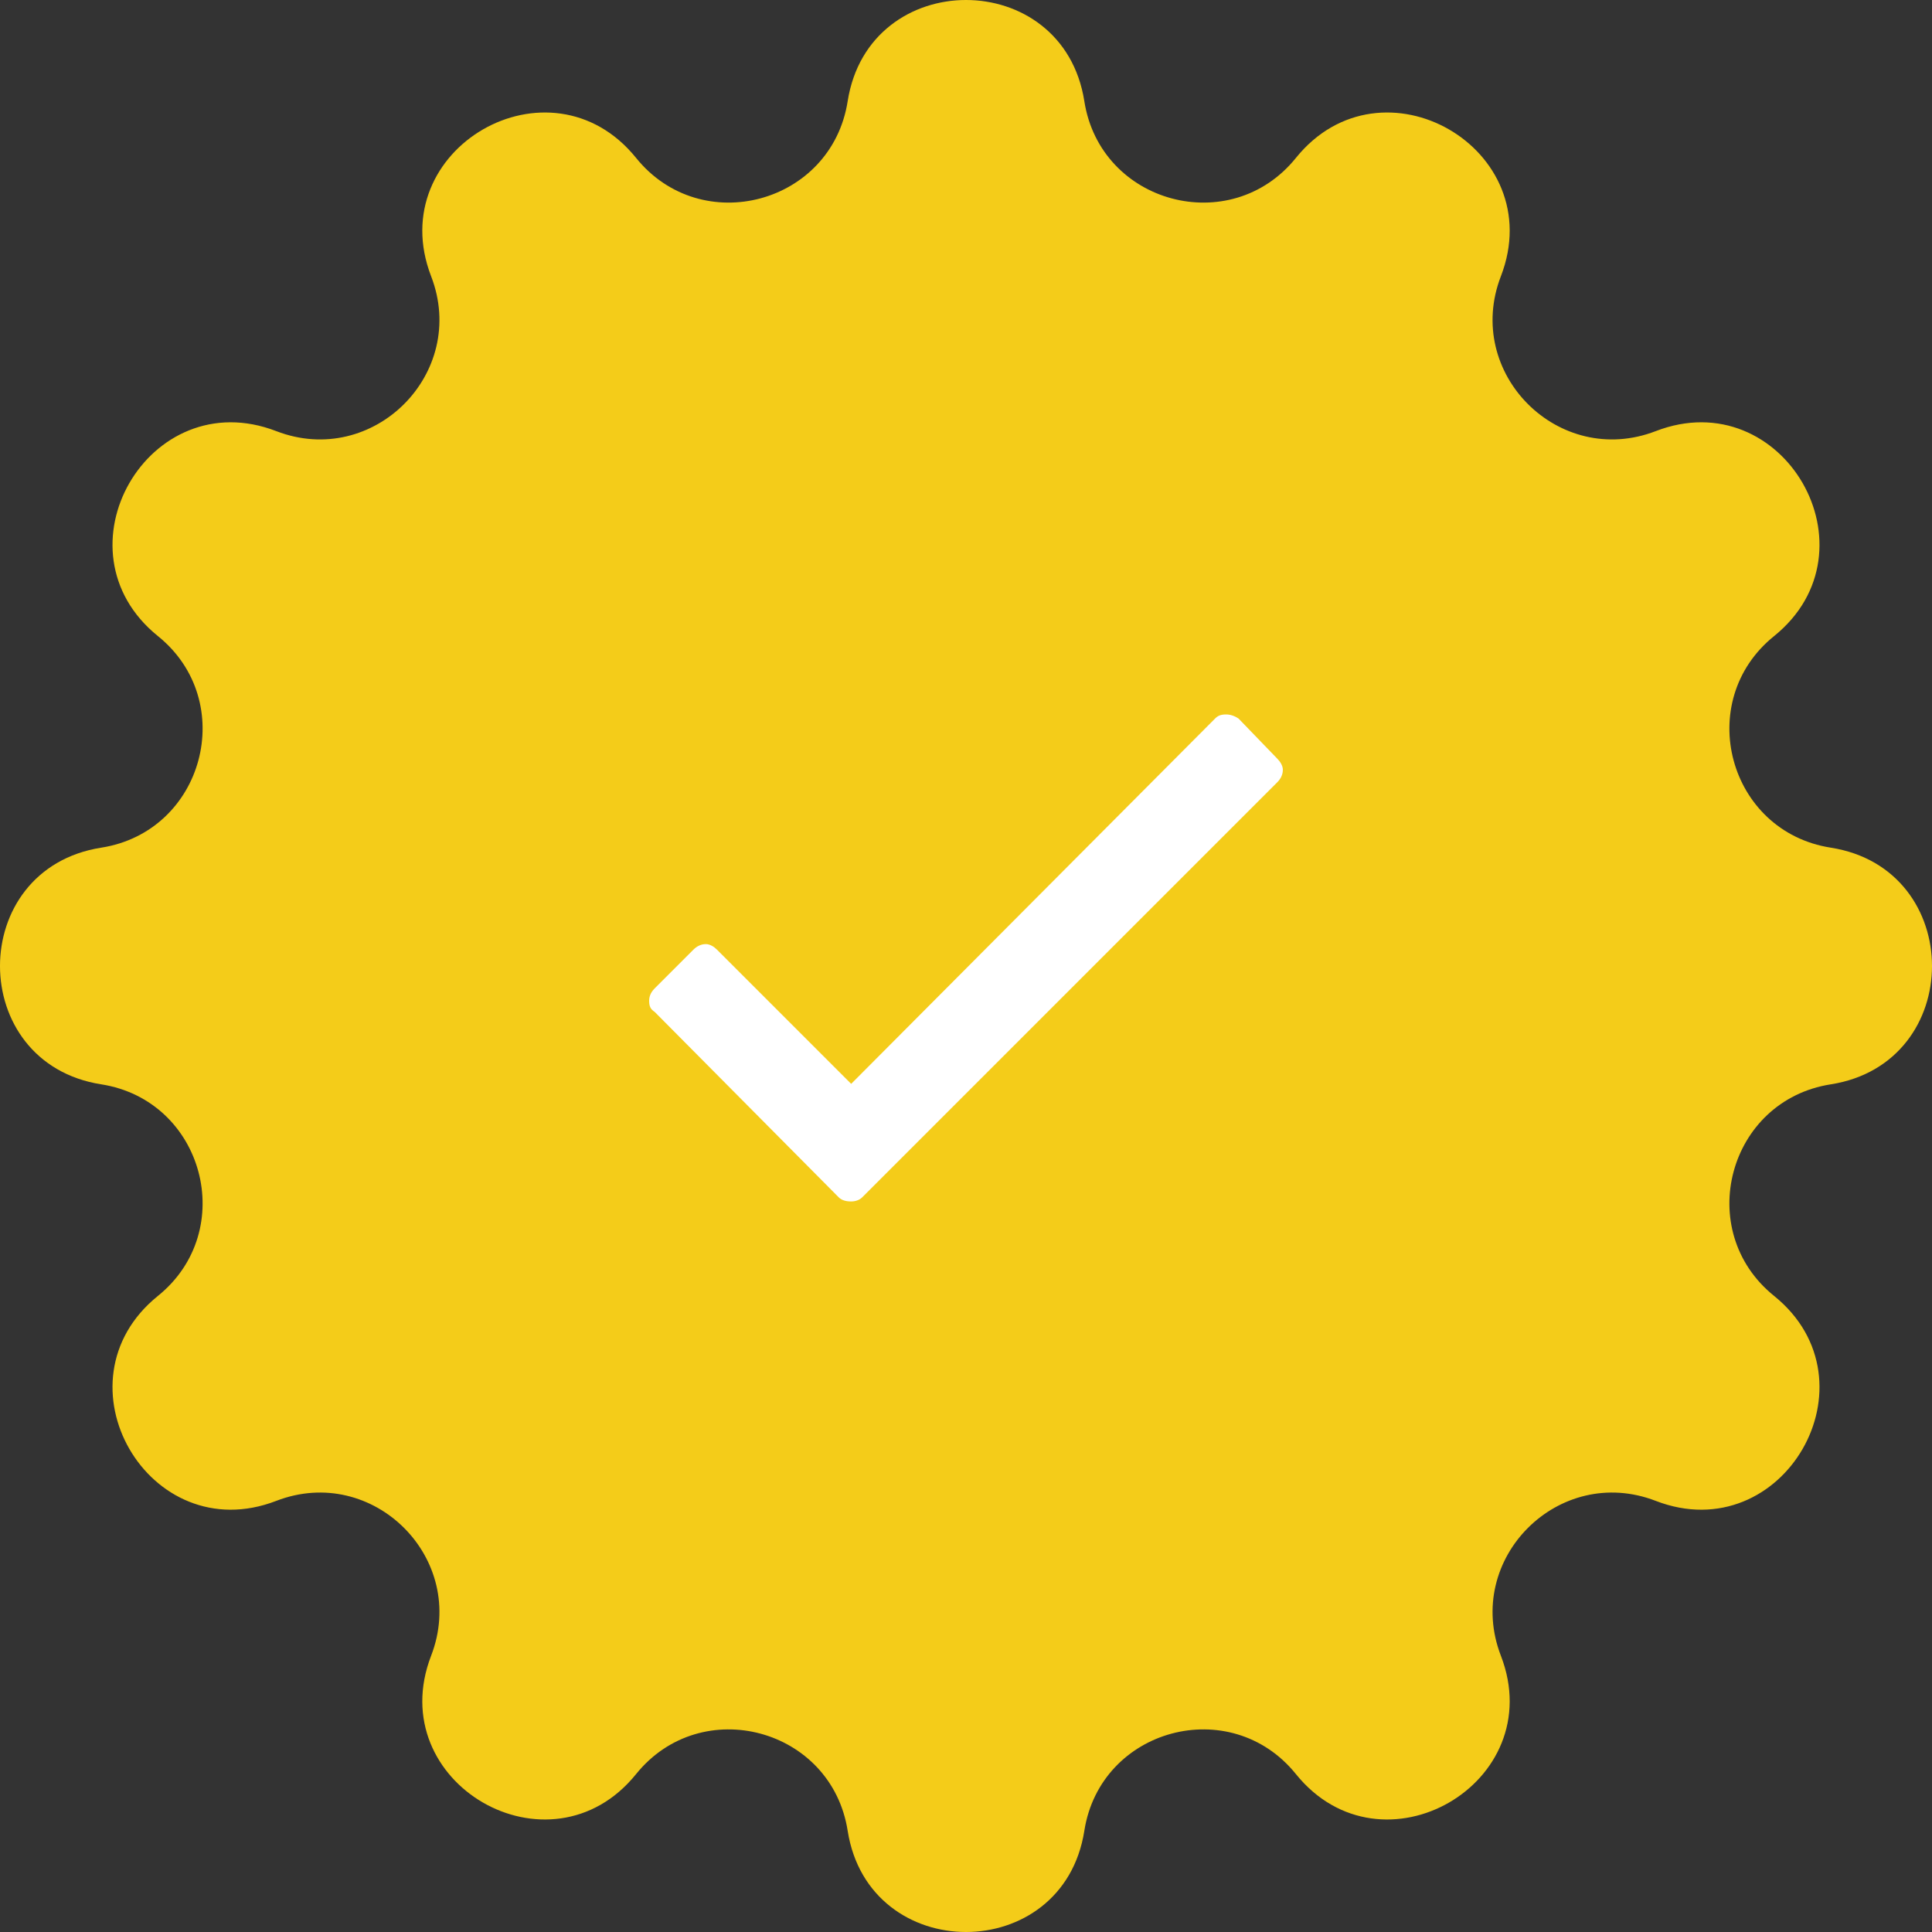 <svg xmlns="http://www.w3.org/2000/svg" width="60" height="60" viewBox="0 0 60 60" fill="none"><rect x="0" y="0" width="60" height="60" fill="#333333" stroke="none"/><path d="M26.325 3.144C26.982 -1.048 33.018 -1.048 33.675 3.144C34.175 6.332 38.219 7.416 40.245 4.905C42.91 1.602 48.138 4.621 46.611 8.58C45.449 11.59 48.41 14.551 51.42 13.389C55.379 11.862 58.398 17.09 55.095 19.755C52.584 21.781 53.668 25.825 56.856 26.325C61.048 26.982 61.048 33.018 56.856 33.675C53.668 34.175 52.584 38.219 55.095 40.245C58.398 42.91 55.379 48.138 51.42 46.611C48.41 45.449 45.449 48.41 46.611 51.42C48.138 55.379 42.91 58.398 40.245 55.095C38.219 52.584 34.175 53.668 33.675 56.856C33.018 61.048 26.982 61.048 26.325 56.856C25.825 53.668 21.781 52.584 19.755 55.095C17.09 58.398 11.862 55.379 13.389 51.42C14.551 48.41 11.59 45.449 8.58 46.611C4.621 48.138 1.602 42.91 4.905 40.245C7.416 38.219 6.332 34.175 3.144 33.675C-1.048 33.018 -1.048 26.982 3.144 26.325C6.332 25.825 7.416 21.781 4.905 19.755C1.602 17.09 4.621 11.862 8.58 13.389C11.59 14.551 14.551 11.59 13.389 8.58C11.862 4.621 17.09 1.602 19.755 4.905C21.781 7.416 25.825 6.332 26.325 3.144Z" fill="#f4cc19"></path><path d="M37.734 22.316C37.82 22.23 37.906 22.188 38.078 22.188C38.207 22.188 38.336 22.23 38.465 22.316L39.668 23.562C39.754 23.648 39.84 23.777 39.84 23.906C39.84 24.078 39.754 24.207 39.668 24.293L26.777 37.184C26.691 37.27 26.562 37.312 26.434 37.312C26.262 37.312 26.133 37.27 26.047 37.184L20.332 31.426C20.203 31.34 20.16 31.254 20.16 31.082C20.16 30.953 20.203 30.824 20.332 30.695L21.535 29.492C21.621 29.406 21.75 29.32 21.922 29.32C22.051 29.32 22.18 29.406 22.266 29.492L26.434 33.66L37.734 22.316Z" fill="white"></path></svg>